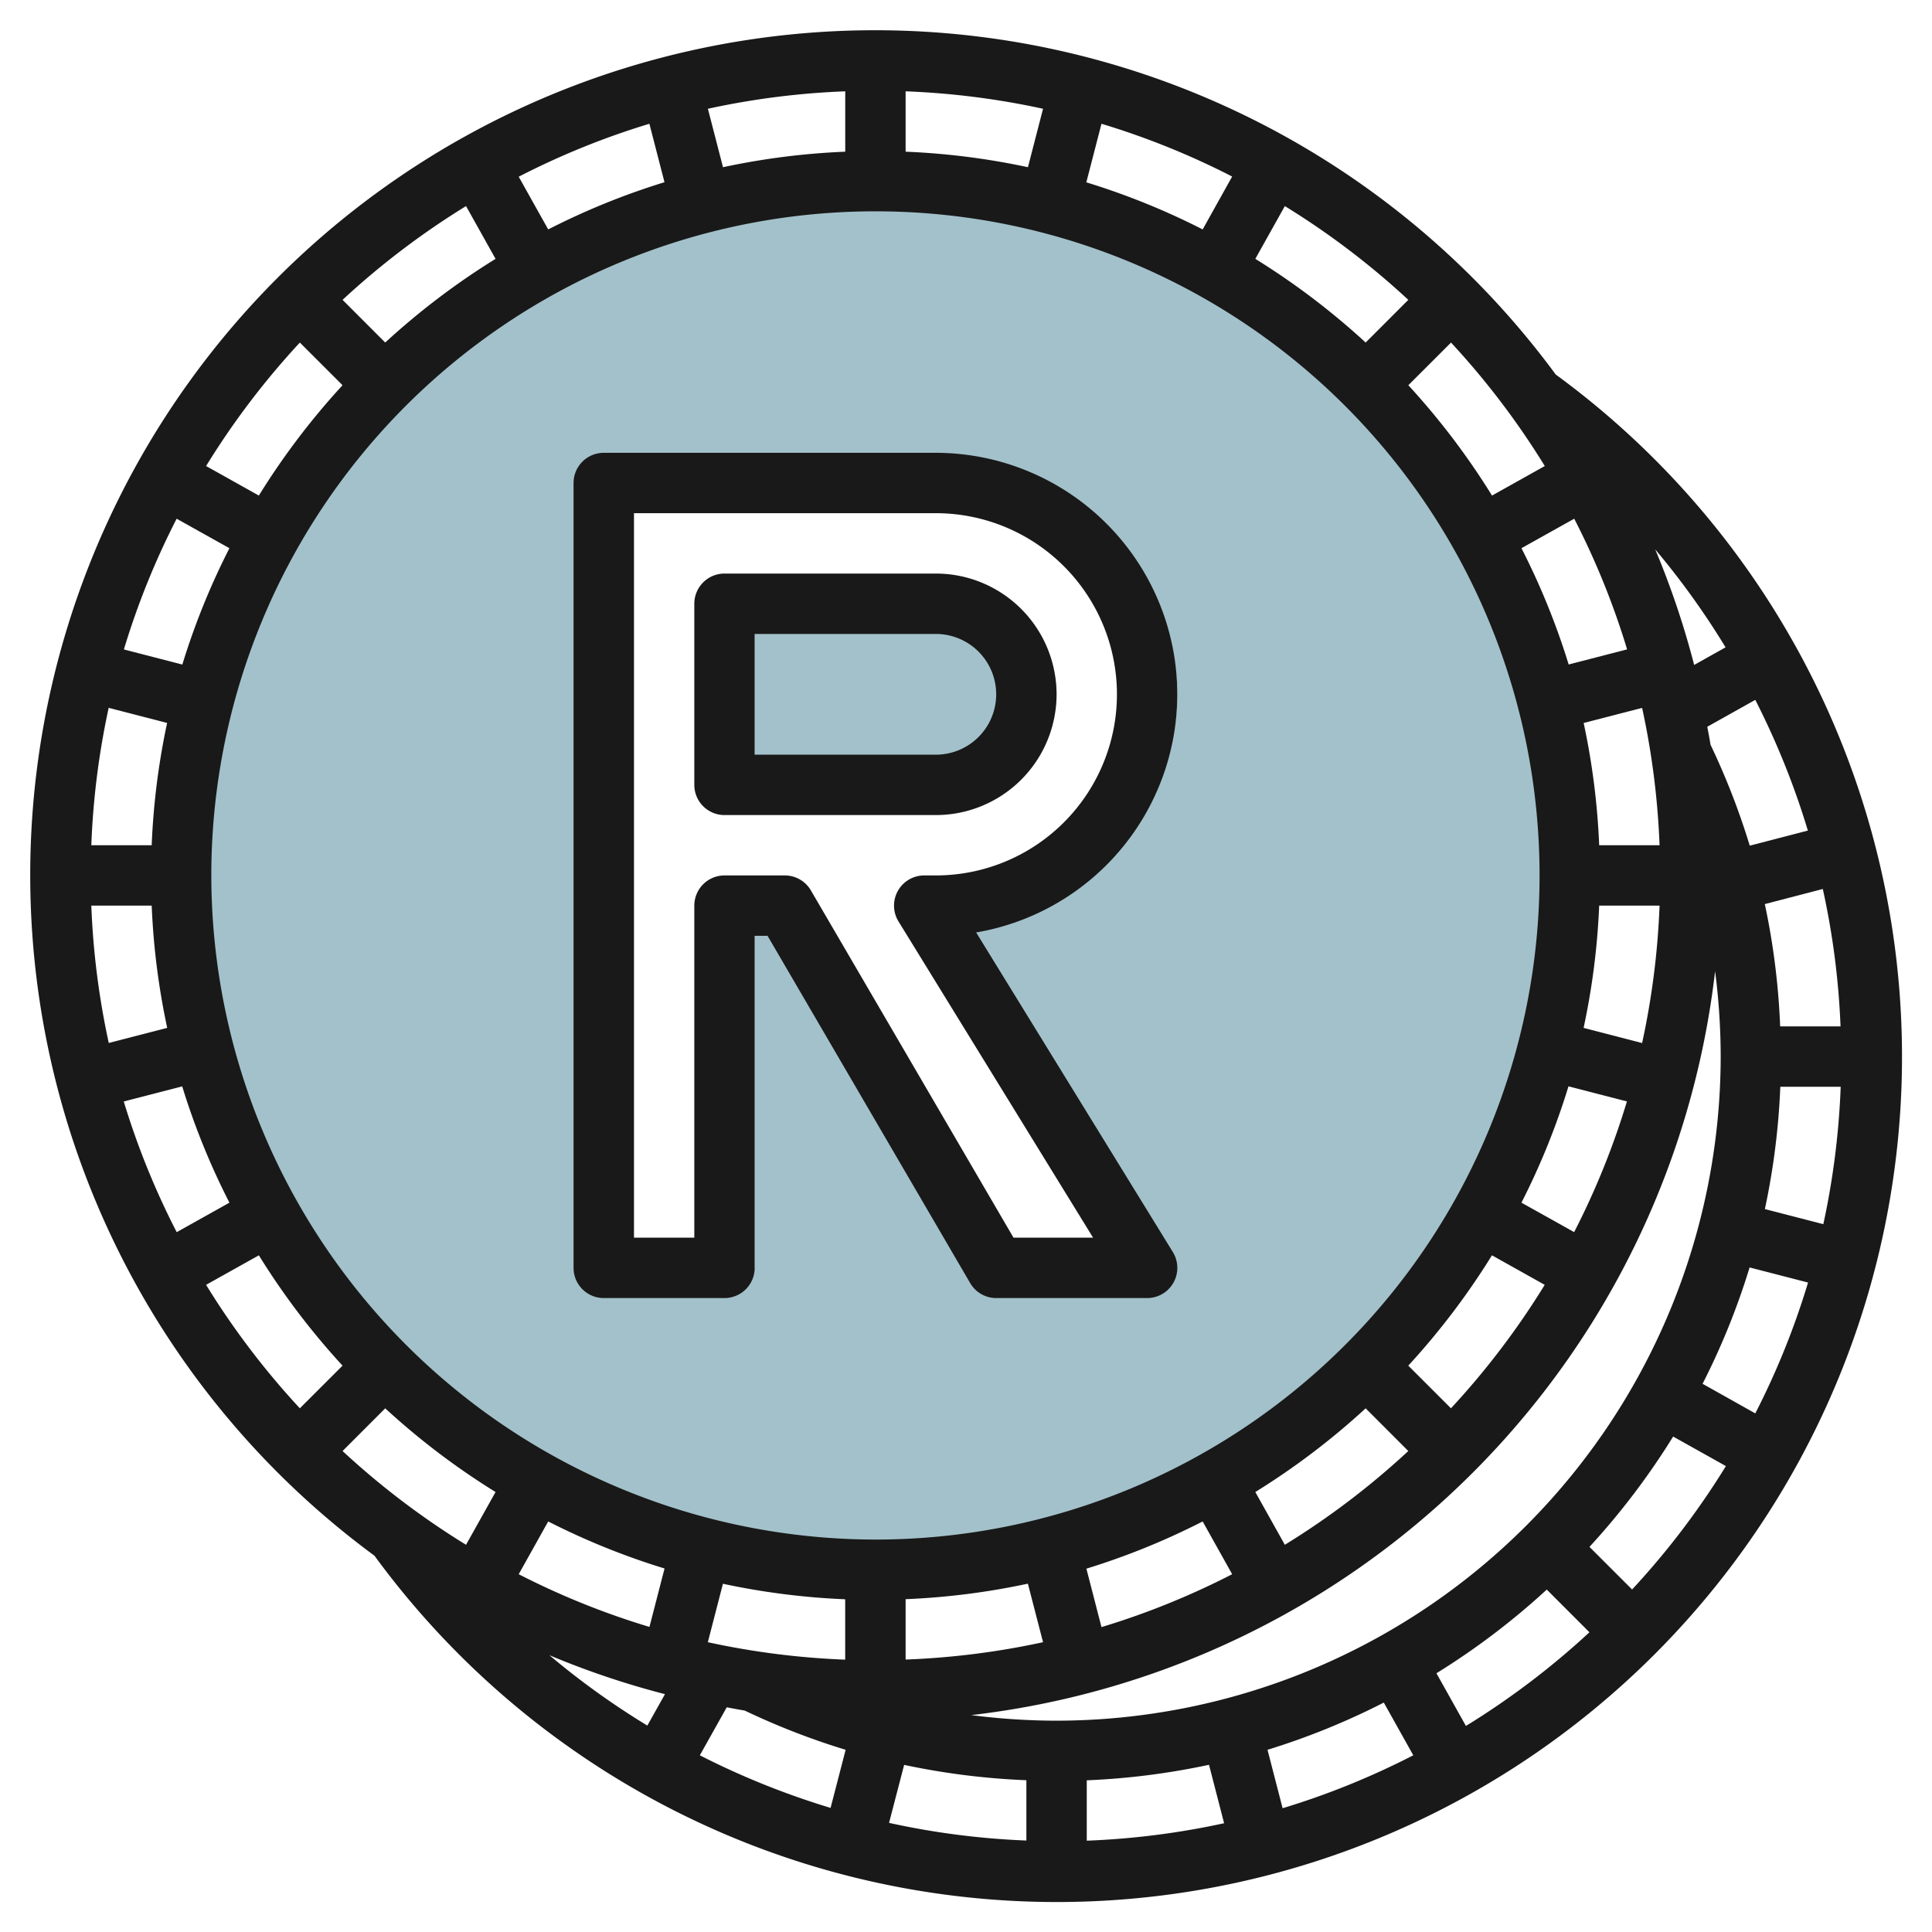 <svg id="Layer_3" height="512" viewBox="0 0 64 64" width="512" xmlns="http://www.w3.org/2000/svg" data-name="Layer 3"><path d="m29 6a23 23 0 1 0 23 23 23 23 0 0 0 -23-23zm10 36h-5l-7-12h-2v12h-4v-26h11a7 7 0 0 1 0 14h-.385z" fill="#a3c1ca"/><path d="m35 23a3 3 0 0 0 -3-3h-7v6h7a3 3 0 0 0 3-3z" fill="#a3c1ca"/><g fill="#191919"><path d="m31 19h-7a1 1 0 0 0 -1 1v6a1 1 0 0 0 1 1h7a4 4 0 0 0 0-8zm0 6h-6v-4h6a2 2 0 0 1 0 4z"/><path d="m39 23a8.009 8.009 0 0 0 -8-8h-11a1 1 0 0 0 -1 1v26a1 1 0 0 0 1 1h4a1 1 0 0 0 1-1v-11h.426l6.71 11.5a1 1 0 0 0 .864.5h5a1 1 0 0 0 .852-1.524l-6.516-10.587a8.014 8.014 0 0 0 6.664-7.889zm-8 6h-.385a1 1 0 0 0 -.851 1.524l6.446 10.476h-2.636l-6.71-11.5a1 1 0 0 0 -.864-.5h-2a1 1 0 0 0 -1 1v11h-2v-24h10a6 6 0 0 1 0 12z"/><path d="m51.535 12.406a27.988 27.988 0 1 0 -39.13 39.129 28 28 0 1 0 39.13-39.129zm-1.135 27.434a23.844 23.844 0 0 0 1.558-3.854l1.936.5a25.768 25.768 0 0 1 -1.748 4.329zm.771 2.722a26.147 26.147 0 0 1 -3.106 4.09l-1.414-1.413a24.222 24.222 0 0 0 2.772-3.655zm1.288-8.512a24 24 0 0 0 .516-4.05h2a26.031 26.031 0 0 1 -.578 4.552zm.516-6.05a24 24 0 0 0 -.514-4.05l1.936-.5a26.031 26.031 0 0 1 .578 4.55zm-.827-10.817a25.768 25.768 0 0 1 1.752 4.329l-1.936.5a23.844 23.844 0 0 0 -1.564-3.852zm-4.081-5.835a26.147 26.147 0 0 1 3.106 4.09l-1.748.978a24.222 24.222 0 0 0 -2.772-3.655zm-5.505-4.521a26.147 26.147 0 0 1 4.09 3.106l-1.413 1.414a24.222 24.222 0 0 0 -3.655-2.772zm-6.074-2.727a25.768 25.768 0 0 1 4.329 1.748l-.977 1.752a23.844 23.844 0 0 0 -3.854-1.56zm-6.488-1.075a26.031 26.031 0 0 1 4.552.578l-.5 1.936a24 24 0 0 0 -4.052-.514zm-2 0v2a24 24 0 0 0 -4.05.514l-.5-1.936a26.031 26.031 0 0 1 4.55-.578zm-6.488 1.075.5 1.936a23.844 23.844 0 0 0 -3.852 1.564l-.977-1.746a25.768 25.768 0 0 1 4.329-1.754zm-6.074 2.727.978 1.748a24.222 24.222 0 0 0 -3.655 2.772l-1.413-1.414a26.147 26.147 0 0 1 4.09-3.106zm-5.505 4.521 1.414 1.413a24.222 24.222 0 0 0 -2.772 3.655l-1.748-.978a26.147 26.147 0 0 1 3.106-4.09zm-4.081 5.835 1.748.977a23.844 23.844 0 0 0 -1.56 3.854l-1.936-.5a25.768 25.768 0 0 1 1.748-4.331zm-2.252 6.265 1.936.5a24 24 0 0 0 -.511 4.052h-2a26.031 26.031 0 0 1 .575-4.552zm-.575 6.552h2a24 24 0 0 0 .514 4.05l-1.936.5a26.031 26.031 0 0 1 -.578-4.55zm1.075 6.488 1.936-.5a23.844 23.844 0 0 0 1.564 3.852l-1.746.977a25.768 25.768 0 0 1 -1.754-4.329zm5.833 10.164a26.147 26.147 0 0 1 -3.106-4.09l1.748-.978a24.222 24.222 0 0 0 2.772 3.655zm5.505 4.521a26.147 26.147 0 0 1 -4.09-3.106l1.413-1.414a24.222 24.222 0 0 0 3.655 2.772zm6.006 5.989a25.975 25.975 0 0 1 -3.244-2.331 27.814 27.814 0 0 0 3.828 1.29zm-4.261-5.014.977-1.748a23.844 23.844 0 0 0 3.854 1.558l-.5 1.936a25.768 25.768 0 0 1 -4.331-1.746zm10.331 7.741a26.235 26.235 0 0 1 -4.331-1.742l.891-1.59c.2.036.395.076.594.107a23.963 23.963 0 0 0 3.345 1.3zm-4.066-5.489.5-1.936a24 24 0 0 0 4.05.514v2a26.031 26.031 0 0 1 -4.55-.578zm-16.448-25.4a22 22 0 1 1 22 22 22.025 22.025 0 0 1 -22-22zm39.652 19.067a26.147 26.147 0 0 1 -4.09 3.106l-.978-1.748a24.222 24.222 0 0 0 3.655-2.772zm-5.835 4.081a25.768 25.768 0 0 1 -4.329 1.752l-.5-1.936a23.844 23.844 0 0 0 3.852-1.564zm-6.265 2.252a26.031 26.031 0 0 1 -4.552.575v-2a24 24 0 0 0 4.05-.514zm-.552 6.57a25.857 25.857 0 0 1 -4.549-.585l.5-1.921a23.959 23.959 0 0 0 4.049.508zm-1.827-4.155a28.046 28.046 0 0 0 24.642-24.642 22.247 22.247 0 0 1 .185 2.827 22.025 22.025 0 0 1 -22 22 22.247 22.247 0 0 1 -2.827-.185zm3.827 4.16v-2a24 24 0 0 0 4.05-.514l.5 1.936a26.031 26.031 0 0 1 -4.55.578zm6.488-1.075-.5-1.936a23.844 23.844 0 0 0 3.852-1.564l.977 1.746a25.768 25.768 0 0 1 -4.329 1.754zm6.074-2.723-.978-1.748a24.222 24.222 0 0 0 3.655-2.772l1.413 1.414a26.147 26.147 0 0 1 -4.09 3.102zm5.505-4.521-1.414-1.413a24.222 24.222 0 0 0 2.772-3.655l1.748.978a26.147 26.147 0 0 1 -3.106 4.086zm4.081-5.835-1.748-.981a23.844 23.844 0 0 0 1.558-3.854l1.936.5a25.768 25.768 0 0 1 -1.746 4.331zm2.252-6.269-1.936-.5a24 24 0 0 0 .511-4.052h2a26.031 26.031 0 0 1 -.575 4.552zm.57-6.552h-2a23.959 23.959 0 0 0 -.508-4.051l1.921-.5a25.857 25.857 0 0 1 .587 4.551zm-1.082-6.486-1.925.5a23.963 23.963 0 0 0 -1.3-3.345c-.031-.2-.071-.4-.107-.594l1.59-.891a26.144 26.144 0 0 1 1.742 4.33zm-3.767-5.487a27.814 27.814 0 0 0 -1.29-3.828 26.049 26.049 0 0 1 2.331 3.245z"/></g></svg>